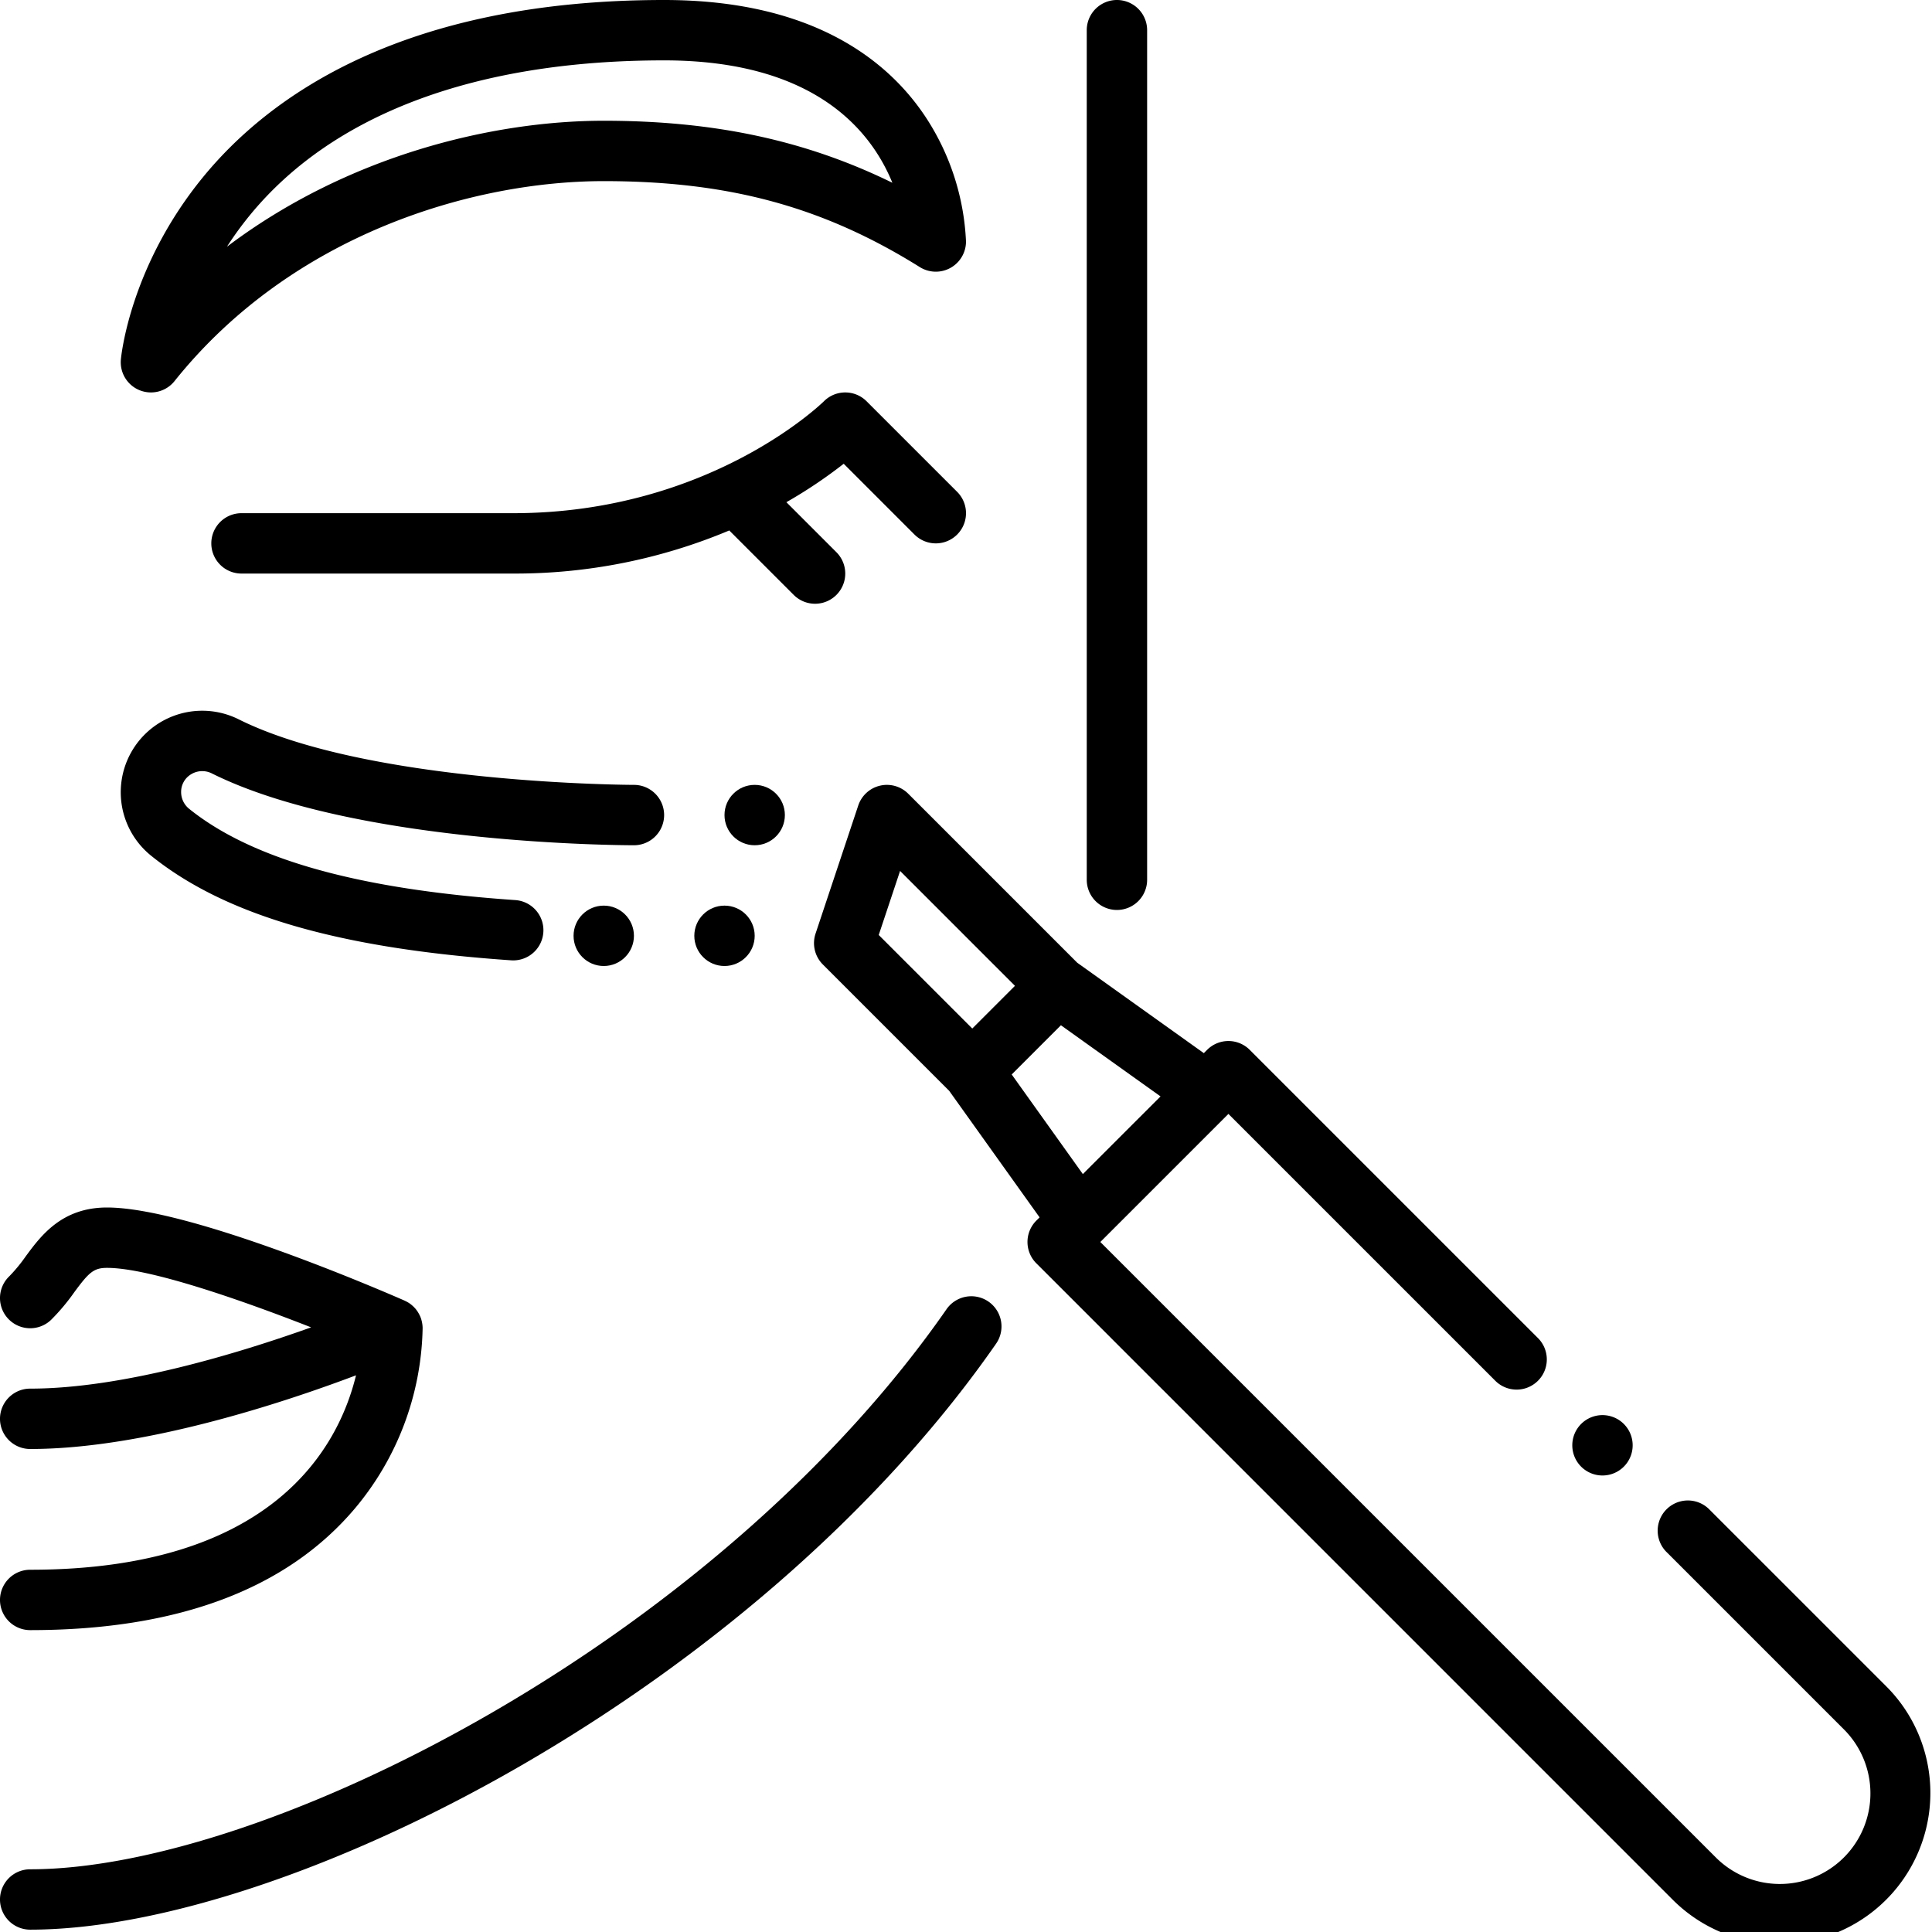 <?xml version="1.0" encoding="UTF-8"?> <svg xmlns="http://www.w3.org/2000/svg" viewBox="0 0 512 512" width="512" height="512"> <g id="Beauty_Concealer_Face" data-name="Beauty Concealer Face"> <g id="Outline"> <path d="M261.975,344.95a8,8,0,0,0-11.135,2.006c-27.893,40.154-70.749,78.166-120.673,107.033C85.344,479.907,39.674,495.38,8,495.38a8,8,0,0,0,0,16c34.362,0,83.026-16.276,130.176-43.54,51.919-30.02,96.6-69.709,125.8-111.756A8,8,0,0,0,261.975,344.95Z"></path> <path d="M296,241.15a8,8,0,0,0,8-8V8a8,8,0,0,0-16,0V233.15A8,8,0,0,0,296,241.15Z"></path> <path d="M508.64,460.12a39.679,39.679,0,0,0-8.781-13.24L452.97,399.99a8,8,0,0,0-11.33,11.31h.009l46.9,46.9a24,24,0,1,1-33.941,33.94L291.6,329.14l0,0L325.541,295.2,396.4,366.05a8,8,0,0,0,11.311-11.31L331.2,278.23a7.979,7.979,0,0,0-11.31,0l-.864.863L285.48,255.132l-44.789-44.789a8,8,0,0,0-13.246,3.127l-11.314,33.941a8,8,0,0,0,1.933,8.187l33.473,33.473L275.5,322.614l-.866.866a8,8,0,0,0,0,11.31L443.29,503.45a39.924,39.924,0,0,0,28.25,11.72h.069a40.021,40.021,0,0,0,37.031-55.05ZM257.662,272.568,232.874,247.78l5.657-16.97,30.444,30.445-5.656,5.657Zm29.305,38.578-18.856-26.4,6.522-6.522,6.521-6.521,26.4,18.856L288.208,309.9Z"></path> <path d="M424.68,391.02a8,8,0,1,0-5.66-13.66,8,8,0,0,0,5.66,13.66Z"></path> <path d="M8,416a8,8,0,0,0,0,16c38.991,0,67.931-10.835,86.016-32.2A76.438,76.438,0,0,0,112,352v-.015a8.07,8.07,0,0,0-.078-1.061c-.011-.077-.024-.153-.037-.229a7.867,7.867,0,0,0-.194-.869c-.016-.059-.028-.118-.046-.177a8.336,8.336,0,0,0-.305-.832c-.017-.038-.038-.072-.055-.11-.037-.083-.08-.162-.12-.244-.12-.242-.249-.475-.39-.7-.045-.072-.088-.145-.135-.216a8,8,0,0,0-.618-.812c-.024-.028-.052-.053-.077-.081a8.018,8.018,0,0,0-.657-.647c-.063-.056-.127-.111-.192-.166a8.152,8.152,0,0,0-.815-.6c-.042-.026-.087-.048-.129-.073a8.051,8.051,0,0,0-.8-.421c-.05-.023-.094-.054-.144-.076C101.451,342.147,50.293,320,28.364,320c-11.992,0-17.508,7.471-21.534,12.925a41.3,41.3,0,0,1-4.373,5.306,8,8,0,1,0,11.086,11.538,55.091,55.091,0,0,0,6.159-7.341c3.846-5.21,5.107-6.428,8.662-6.428,11.195,0,35.594,8.511,54.086,15.764C63.242,358.63,32.537,368,8,368a8,8,0,0,0,0,16c30.181,0,67.17-12.286,86.347-19.526C89.75,383.353,72.479,416,8,416Z"></path> <path d="M242.343,141.657a8,8,0,0,0,11.314-11.314l-24-24a8,8,0,0,0-11.314,0c-.3.3-30.259,29.657-82.343,29.657H64a8,8,0,0,0,0,16h72a146.384,146.384,0,0,0,57.268-11.426c.026.027.049.056.075.083l17,17a8,8,0,0,0,11.314-11.314L208.4,133.087A125.917,125.917,0,0,0,223.59,122.9Z"></path> <path d="M37.013,103.421A8,8,0,0,0,46.247,101C77.507,61.922,125.505,48,160,48c33.158,0,58.208,6.814,83.76,22.784A8,8,0,0,0,256,64a65.277,65.277,0,0,0-10.271-32.326C236.44,17.225,216.8,0,176,0,106.746,0,71.327,25.523,53.809,46.934,34.477,70.561,32.124,94.278,32.033,95.276A8,8,0,0,0,37.013,103.421ZM66.191,57.066C88.172,30.2,126.144,16,176,16c39.67,0,54.753,18.4,60.486,32.435C213.438,37.14,189.18,32,160,32c-29.466,0-67.864,9.217-99.855,33.383A89.624,89.624,0,0,1,66.191,57.066Z"></path> <path d="M40.144,226.85c19.593,15.742,49.878,24.526,95.308,27.645.187.012.372.019.556.019a8,8,0,0,0,.54-15.982c-41.437-2.844-69.693-10.745-86.383-24.155A5.693,5.693,0,0,1,48,209.9a5.418,5.418,0,0,1,2.594-4.681,5.67,5.67,0,0,1,5.6-.232C93.962,223.784,165,224,168,224a8,8,0,0,0,0-16c-.7,0-70.24-.2-104.675-17.335a21.623,21.623,0,0,0-21.155.953,21.607,21.607,0,0,0-2.026,35.232Z"></path> <circle cx="192" cy="248" r="8"></circle> <circle cx="200" cy="216" r="8"></circle> <circle cx="160" cy="248" r="8"></circle> </g> </g> </svg> 